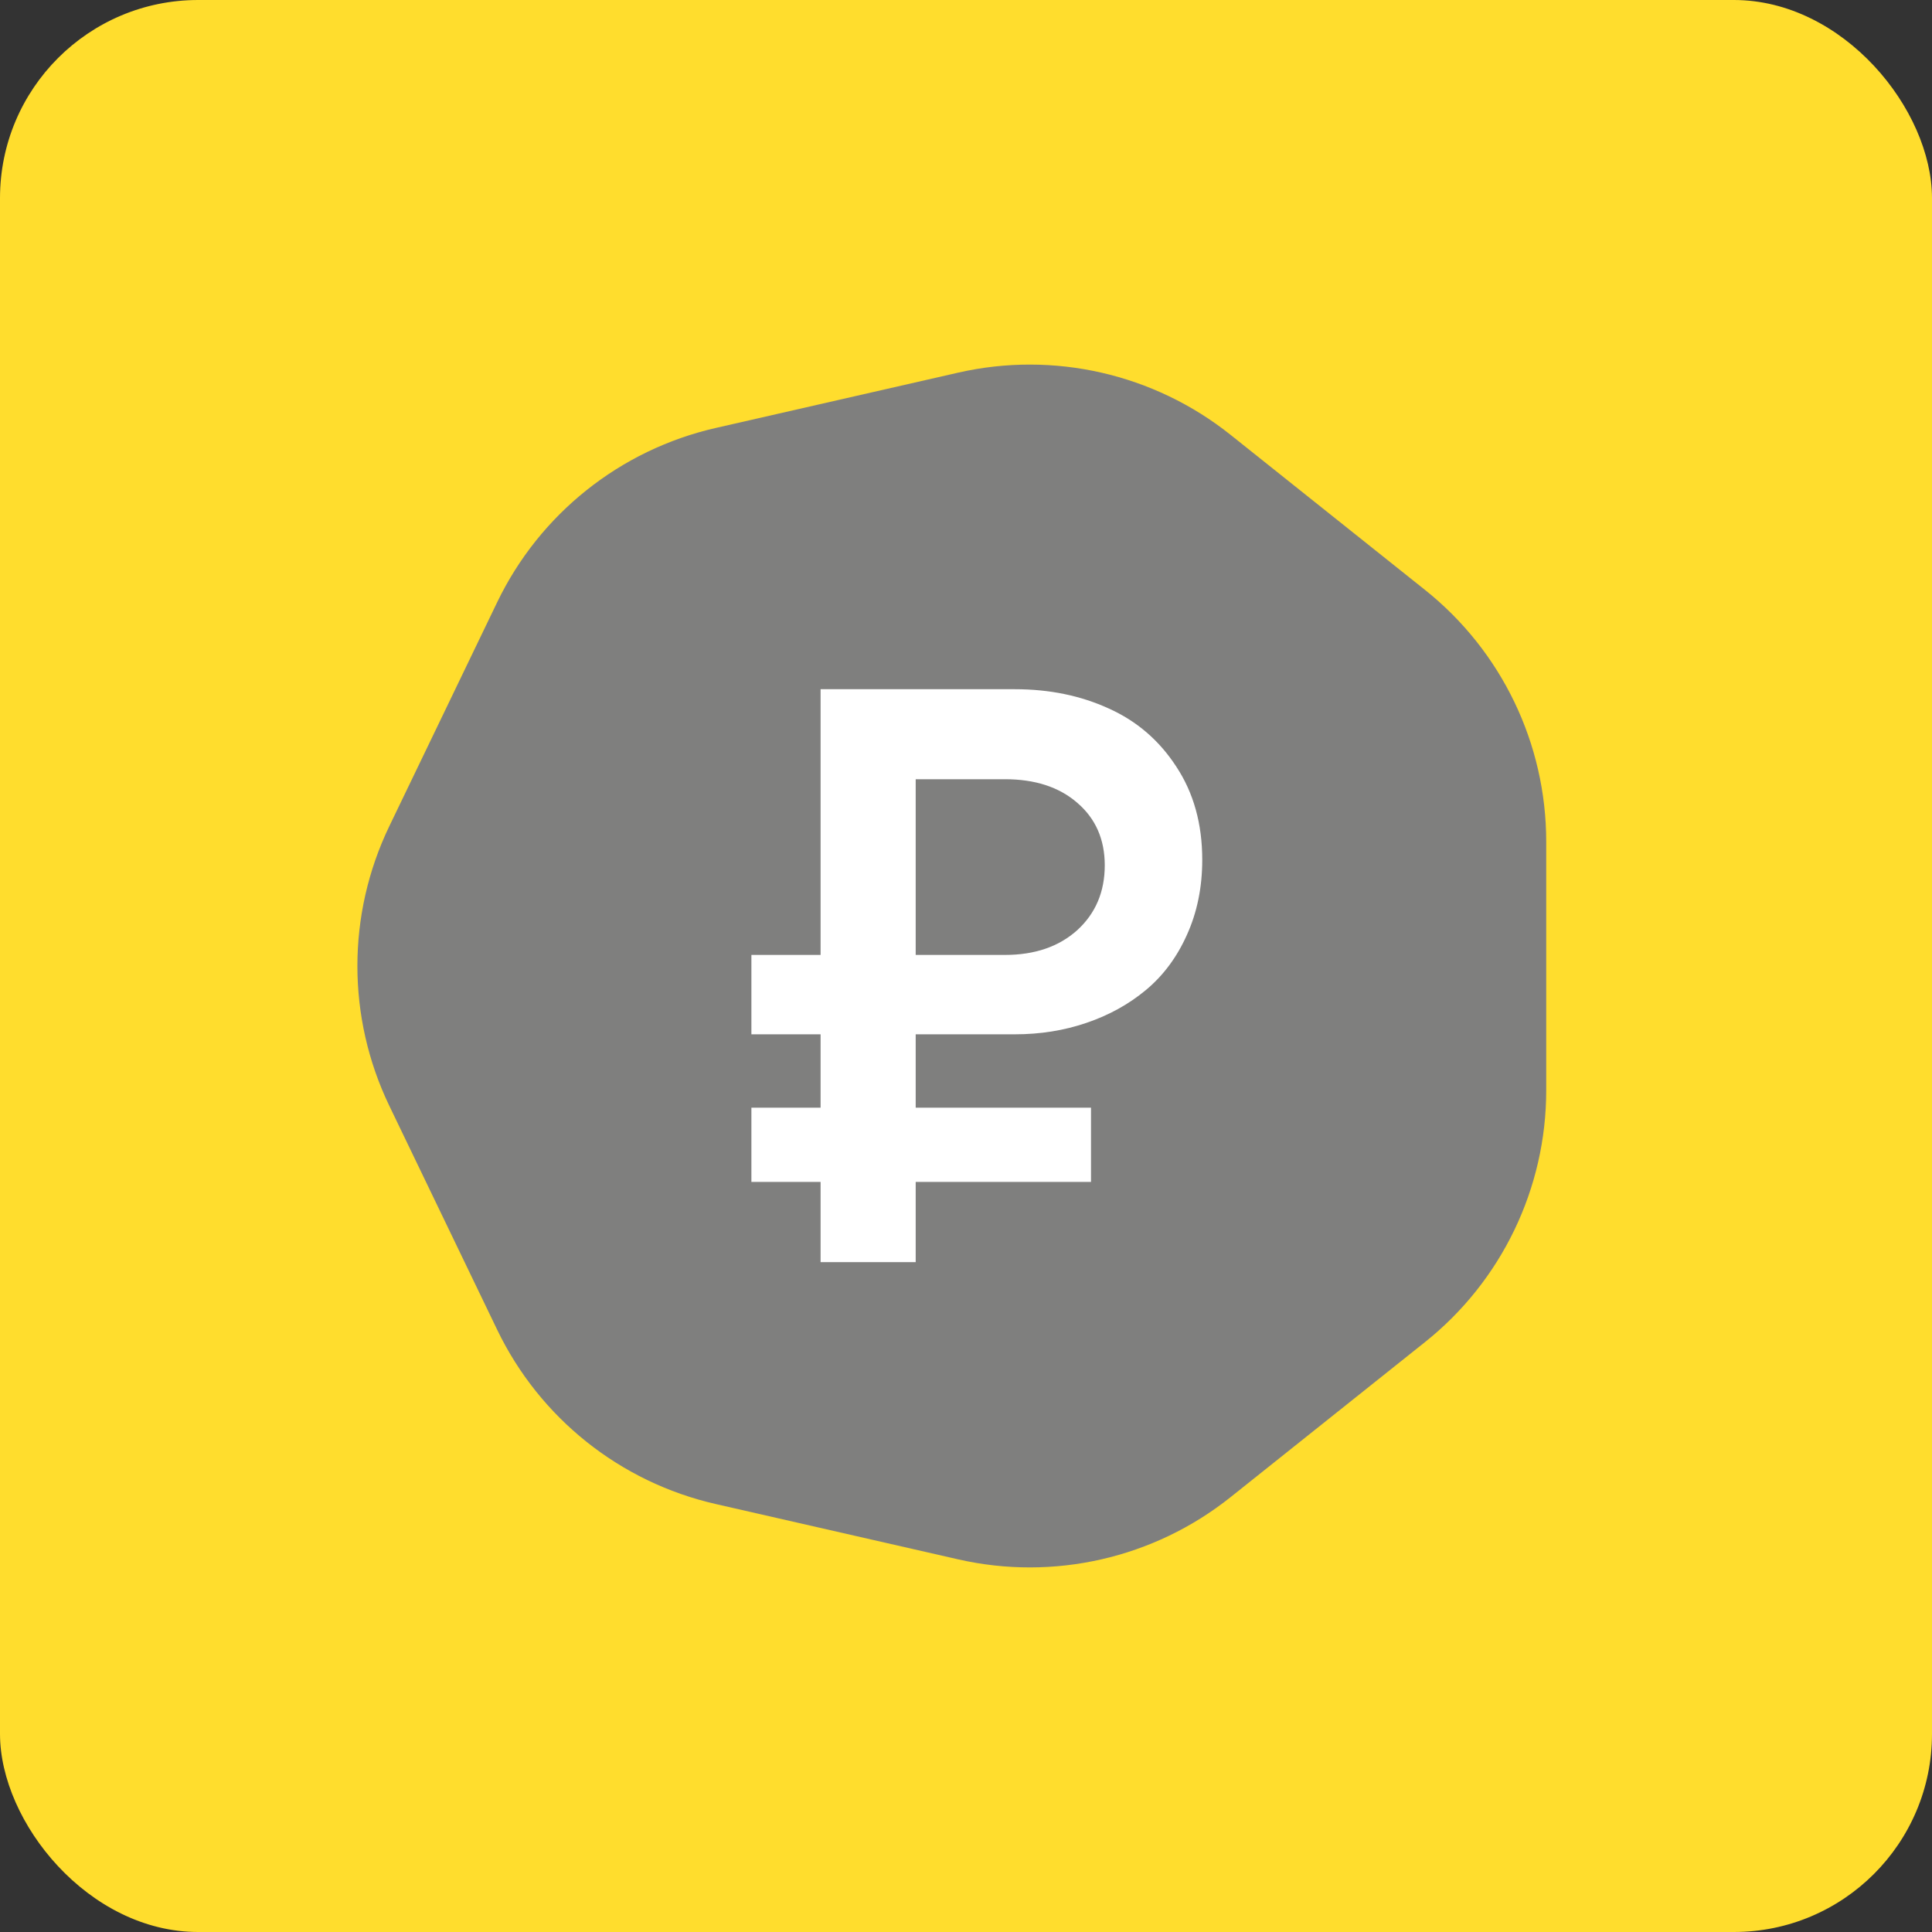 <svg width="78" height="78" viewBox="0 0 78 78" fill="none" xmlns="http://www.w3.org/2000/svg">
<rect x="0" y="0" width="78" height="78" fill="#333333" stroke="none"/>
<g clip-path="url(#clip0_605_22739)">
<rect width="78" height="78" rx="8" fill="#FFDD2D"/>
<g style="mix-blend-mode:multiply">
<path d="M15.716 33.359C14 36.924 14 41.076 15.716 44.641L20.073 53.687C21.79 57.252 25.036 59.84 28.893 60.721L38.682 62.955C42.539 63.835 46.587 62.911 49.68 60.445L57.531 54.184C60.624 51.718 62.425 47.977 62.425 44.02V33.98C62.425 30.023 60.624 26.282 57.531 23.816L49.68 17.555C46.587 15.089 42.539 14.165 38.682 15.045L28.893 17.279C25.036 18.16 21.79 20.748 20.073 24.313L15.716 33.359Z" fill="#7F7F7E"/>
<path d="M40.968 41.758H36.969V44.719H44.047V47.718H36.969V50.955H33.129V47.718H30.336L30.336 44.719H33.129V41.758H30.336L30.336 38.553H33.129V27.825L40.968 27.825C42.365 27.825 43.629 28.084 44.761 28.603C45.893 29.11 46.803 29.893 47.49 30.951C48.189 32.009 48.538 33.263 48.538 34.712C48.538 35.823 48.331 36.834 47.919 37.743C47.517 38.642 46.967 39.383 46.269 39.965C45.57 40.547 44.766 40.991 43.856 41.298C42.957 41.605 41.995 41.758 40.968 41.758ZM40.572 31.459H36.969V38.553H40.572C41.778 38.553 42.751 38.219 43.492 37.553C44.232 36.876 44.602 36.003 44.602 34.934C44.602 33.887 44.232 33.046 43.492 32.411C42.761 31.776 41.788 31.459 40.572 31.459Z" fill="white"/>
</g>
</g>
<defs>
<clipPath id="clip0_605_22739">
<rect width="78" height="78" rx="8" fill="white"/>
</clipPath>
</defs>
</svg>
